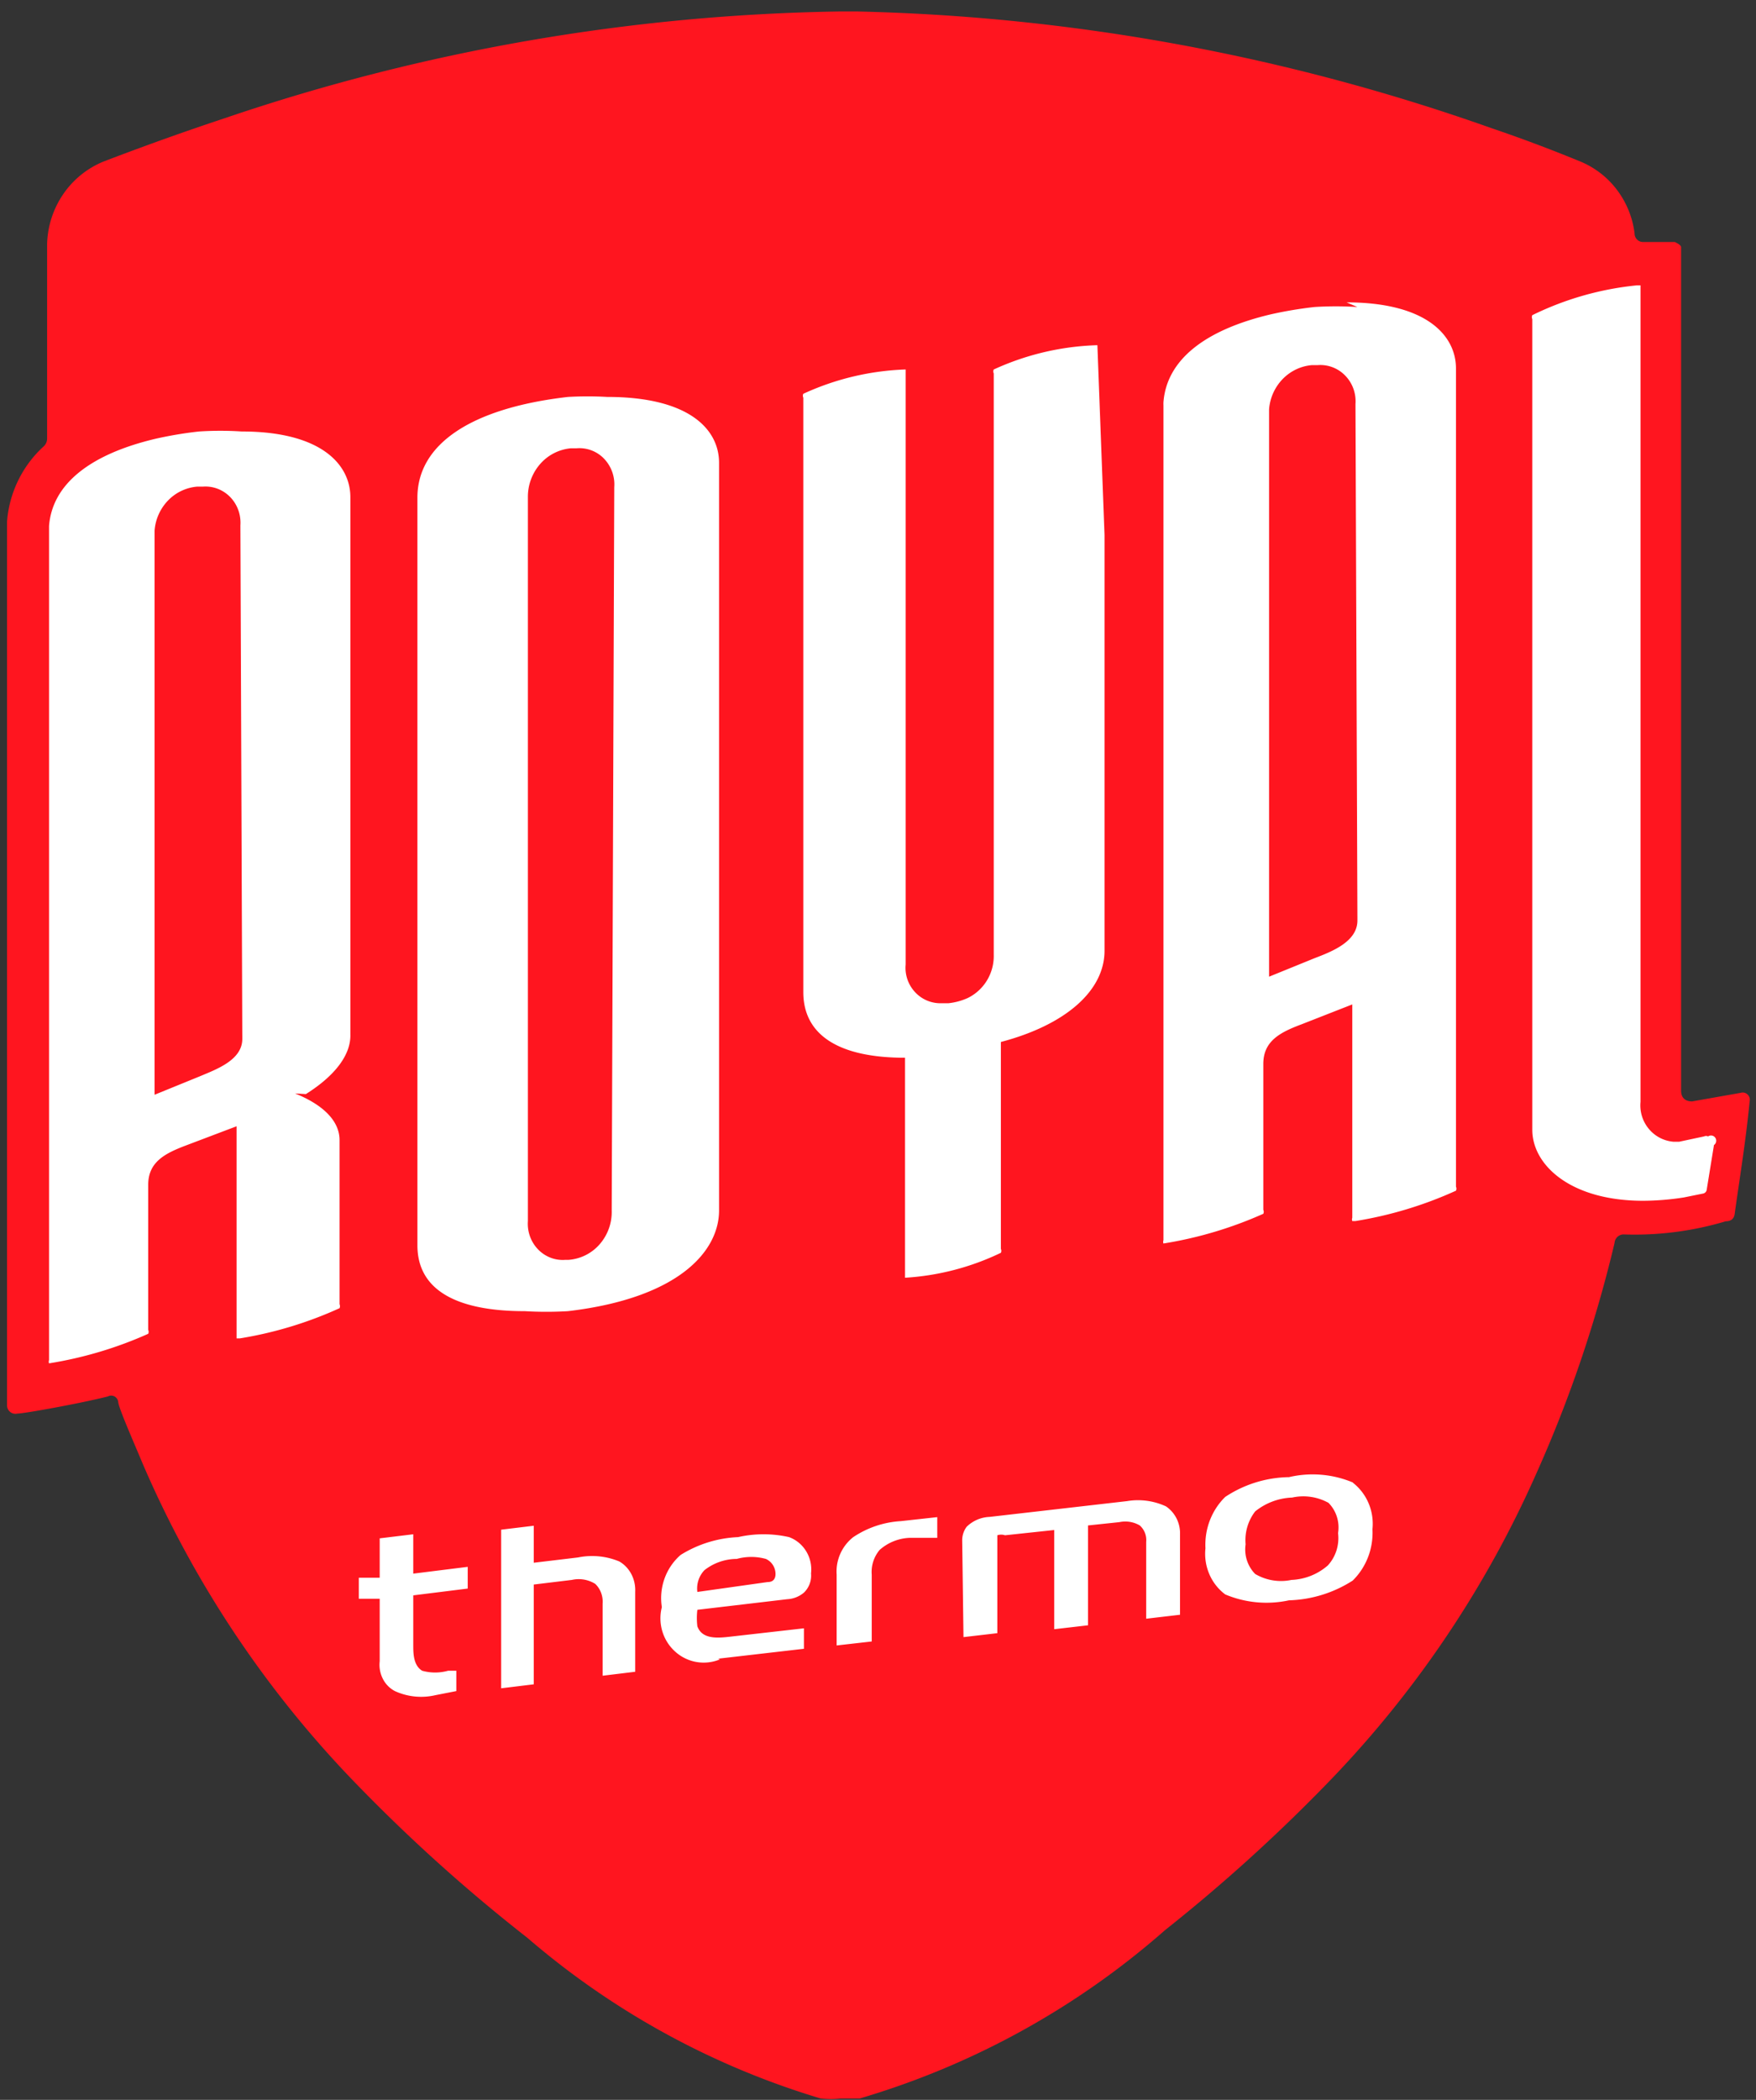 <svg width="82" height="98" fill="none" xmlns="http://www.w3.org/2000/svg"><rect width="100%" height="100%" fill="#333333" stroke="none"/><path fill-rule="evenodd" clip-rule="evenodd" d="M81.008 56.628c.272-1.937.514-3.381.695-5.225a.344.344 0 00-.098-.325.331.331 0 00-.325-.075l-2.264.4c-.362 0-.513-.215-.513-.492V11.538c0-.122-.302-.245-.302-.245h-1.448a.385.385 0 01-.298-.106.4.4 0 01-.125-.294 4.22 4.22 0 00-.84-2.055 4.11 4.11 0 00-1.756-1.326 69.36 69.36 0 00-4.105-1.537A95.037 95.037 0 0039.99.535h-.724A93.564 93.564 0 0010.5 5.515c-2.505.83-4.467 1.567-5.675 2.028A4.21 4.21 0 002.95 9.065a4.325 4.325 0 00-.75 2.32v9.067a.5.5 0 01-.182.4 5.292 5.292 0 00-1.69 3.503v41.248a.406.406 0 00.157.3.389.389 0 00.326.068c.332 0 3.018-.491 4.226-.799a.327.327 0 01.423.1.342.342 0 01.06.146c0 .246.694 1.814 1.116 2.828a49.475 49.475 0 0010.082 15.091 78.132 78.132 0 007.908 7.1 37.458 37.458 0 0013.703 7.5c.311.034.625.034.936 0h.875a37.736 37.736 0 0014.277-7.869 78.44 78.44 0 007.455-6.73 49.457 49.457 0 009.87-14.57 60.177 60.177 0 003.652-10.757.437.437 0 01.145-.296.423.423 0 01.308-.104 14.836 14.836 0 004.739-.614c.181 0 .392-.062.422-.37z" fill="#FF151F"/><path fill-rule="evenodd" clip-rule="evenodd" d="M20.333 79.113a2.94 2.94 0 01-1.892-.19 1.314 1.314 0 01-.564-.575 1.446 1.446 0 01-.146-.82v-2.914h-.976v-.983h.976v-1.837l1.567-.19v1.837l2.543-.317v1.014l-2.543.317v2.313c0 .38 0 .95.414 1.204.398.112.815.112 1.213 0h.384v.95l-.976.191zm3.07-7.723l1.522-.184v1.727l2.067-.247a3.302 3.302 0 011.923.185c.238.135.434.34.567.592.132.251.194.538.18.827v3.731l-1.522.185v-3.361a1.186 1.186 0 00-.07-.507 1.116 1.116 0 00-.274-.419 1.458 1.458 0 00-1.091-.185l-1.78.216v4.657l-1.522.185v-7.401zm10.217 6.052a1.98 1.98 0 01-2.091-.362 2.07 2.07 0 01-.6-.947 2.111 2.111 0 01-.023-1.128 2.707 2.707 0 01.126-1.335c.153-.426.411-.805.749-1.1a5.521 5.521 0 012.684-.833 5.402 5.402 0 012.382 0c.334.122.616.357.802.665.187.308.265.671.224 1.03a1.1 1.1 0 01-.332.895 1.31 1.31 0 01-.784.308l-4.192.494a3.157 3.157 0 000 .77c.211.587.875.556 1.448.494l3.528-.4v.955l-4.011.463.09.03zm2.232-3.608c.302 0 .362-.216.362-.37a.783.783 0 00-.122-.424.758.758 0 00-.33-.286 2.568 2.568 0 00-1.357 0 2.467 2.467 0 00-1.508.524 1.238 1.238 0 00-.332 1.018l3.287-.463zm3.217-.347a2.044 2.044 0 01.772-1.747 4.454 4.454 0 012.226-.749l1.7-.187v.967h-1.299a2.246 2.246 0 00-1.39.562c-.27.32-.404.735-.371 1.154v3.12l-1.638.186v-3.306zm5.863-1.59c-.003-.233.071-.46.209-.644a1.619 1.619 0 011.074-.46l6.413-.736a3.114 3.114 0 011.82.245c.206.14.375.332.49.557.114.225.172.477.166.731v3.77l-1.58.185v-3.587a.912.912 0 00-.3-.766 1.34 1.34 0 00-.954-.154l-1.462.154v4.66l-1.58.183v-4.629l-2.298.245a.552.552 0 00-.358 0v4.569l-1.58.184-.06-4.506zm18.265-2.682c.314.25.562.58.718.956.156.376.217.788.175 1.196.023.445-.047.89-.206 1.304-.16.414-.404.787-.717 1.094a5.818 5.818 0 01-2.977.922 4.968 4.968 0 01-2.976-.276 2.324 2.324 0 01-.743-.948 2.404 2.404 0 01-.18-1.204c-.023-.445.047-.89.206-1.304.16-.414.404-.788.717-1.094a5.527 5.527 0 012.977-.923 4.851 4.851 0 012.976.246l.03.031zm-4.584 4.242c.514.302 1.117.4 1.697.277a2.747 2.747 0 001.696-.676c.183-.199.32-.437.403-.698.082-.26.108-.537.074-.809a1.648 1.648 0 00-.055-.764 1.607 1.607 0 00-.392-.65 2.43 2.43 0 00-1.697-.246 2.919 2.919 0 00-1.726.646 2.201 2.201 0 00-.447 1.537c-.037.25-.016.507.062.747s.21.459.385.636zm-25.035-51.86c0-1.536-1.364-3.072-5.22-3.072a16.065 16.065 0 00-1.838 0c-4.537.522-7.028 2.212-7.028 4.7V58.12c0 2.059 1.78 3.072 5.012 3.072a17.39 17.39 0 002.016 0c5.22-.614 7.058-2.826 7.058-4.7V21.597zm-5.012 34.927a2.29 2.29 0 01-.57 1.553 2.135 2.135 0 01-1.446.72h-.15a1.579 1.579 0 01-.69-.1 1.624 1.624 0 01-.586-.39 1.698 1.698 0 01-.376-.607 1.745 1.745 0 01-.097-.715v-33.79a2.32 2.32 0 01.578-1.546 2.166 2.166 0 011.438-.728h.267a1.591 1.591 0 011.277.49 1.733 1.733 0 01.473 1.322l-.119 33.791zm51.195-3.488a.214.214 0 00-.184 0l-1.163.248h-.276a1.671 1.671 0 01-1.148-.606 1.71 1.71 0 01-.383-1.252v-38.11h-.153a14.276 14.276 0 00-4.9 1.393.22.22 0 000 .185v37.833c0 1.64 1.776 3.313 5.175 3.313.636-.004 1.27-.056 1.9-.155l.918-.186a.214.214 0 00.153-.186l.337-2.074a.245.245 0 00-.095-.442.24.24 0 00-.18.04zM51.245 16.11a12.446 12.446 0 00-4.84 1.134.216.216 0 000 .184v27.125a2.2 2.2 0 01-.31 1.192 2.158 2.158 0 01-.9.83c-.288.13-.594.213-.907.246h-.423a1.616 1.616 0 01-1.172-.56 1.66 1.66 0 01-.401-1.248v-27.77a12.407 12.407 0 00-4.78 1.135.217.217 0 000 .184V46.3c0 1.992 1.634 3.065 4.75 3.065v10.267a11.97 11.97 0 004.476-1.164.216.216 0 000-.184v-9.655c3.025-.797 4.84-2.39 4.84-4.26V24.968l-.333-8.858zM14.283 51.061c1.366-.858 2.108-1.839 2.078-2.789v-25.07c0-1.502-1.336-3.065-5.076-3.065a15.384 15.384 0 00-1.99 0c-.677.074-1.351.187-2.018.337-3.117.735-4.839 2.145-4.987 4.076v38.924a.221.221 0 000 .153 18.458 18.458 0 004.631-1.379.22.22 0 000-.184v-6.773c0-1.073.802-1.471 1.781-1.84l2.345-.888v9.9h.149a18.29 18.29 0 004.66-1.41.22.22 0 000-.184v-7.662c0-.859-.712-1.625-2.078-2.176l.505.03zm-2.968-2.758v.184c0 .98-1.188 1.41-1.99 1.747l-2.107.858V24.765a2.27 2.27 0 01.628-1.406 2.139 2.139 0 011.36-.648h.268c.235-.018.47.016.69.1.221.085.422.217.588.389.166.172.295.379.376.606.082.228.115.471.098.713l.088 23.784zm52.072-33.975a16.046 16.046 0 00-2.002 0c-.683.076-1.362.19-2.033.34-3.139.739-4.872 2.157-5.022 4.099a1.584 1.584 0 000 .154v38.96a.222.222 0 000 .153 18.637 18.637 0 004.663-1.387.221.221 0 000-.185v-6.811c0-1.08.807-1.48 1.794-1.85l2.361-.925v9.956a.222.222 0 000 .154h.15a18.406 18.406 0 004.692-1.417.221.221 0 000-.186V17.195c0-1.51-1.345-3.083-5.11-3.083l.507.216zm0 28.45v.184c0 .986-1.195 1.449-2.002 1.757l-2.123.863V19.105a2.281 2.281 0 01.633-1.413c.367-.378.852-.61 1.37-.652h.269a1.6 1.6 0 01.696.101c.222.085.423.218.59.391a1.7 1.7 0 01.38.61c.082.229.115.473.097.717l.09 23.918z" fill="#fff"/></svg>